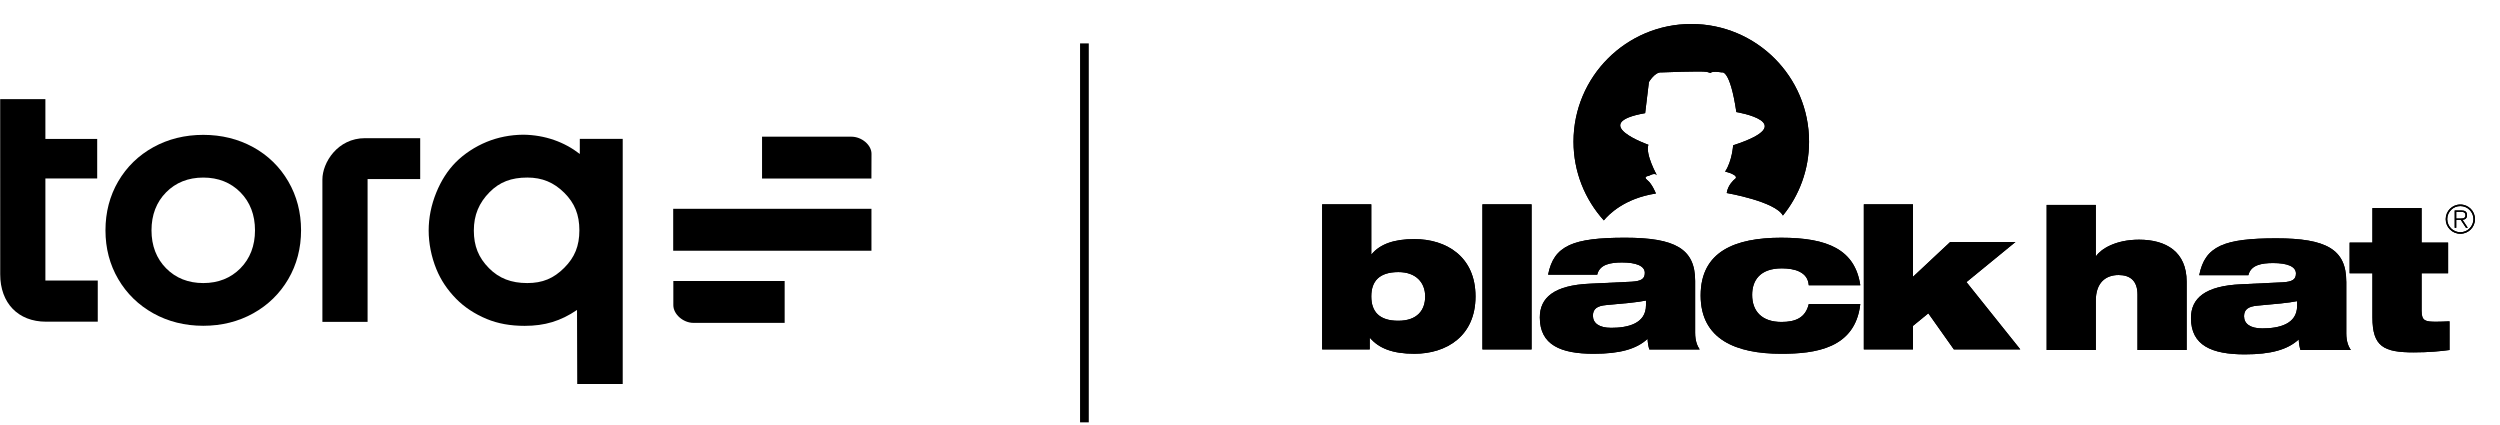<svg width="288" height="49" viewBox="0 0 288 49" fill="none" xmlns="http://www.w3.org/2000/svg">
<g clip-path="url(#clip0_800_3196)">
<path d="M5.229 20.559H11.197V16.006H5.229V11.42H0.021L0.025 31.608C0.025 34.917 2.094 37.058 5.298 37.058H11.262V32.318H5.229V20.559Z" fill="black"/>
<path d="M37.14 20.677V37.081H42.346V20.63H48.407V15.917H42.053C38.889 15.917 37.14 18.731 37.14 20.677Z" fill="black"/>
<path d="M29.163 16.956C27.456 16.014 25.52 15.536 23.415 15.536C21.309 15.536 19.373 16.014 17.667 16.956C15.956 17.899 14.594 19.225 13.619 20.896C12.644 22.562 12.15 24.459 12.15 26.533C12.15 28.607 12.644 30.486 13.619 32.15C14.594 33.819 15.956 35.147 17.667 36.099C19.376 37.049 21.309 37.53 23.417 37.53C25.525 37.53 27.458 37.049 29.165 36.099C30.876 35.149 32.237 33.819 33.212 32.15C34.188 30.484 34.682 28.592 34.682 26.53C34.682 24.469 34.188 22.577 33.212 20.902C32.237 19.227 30.876 17.897 29.165 16.953L29.163 16.956ZM29.376 26.533C29.376 28.304 28.811 29.778 27.698 30.908C26.584 32.036 25.145 32.609 23.417 32.609C21.689 32.609 20.247 32.036 19.134 30.908C18.018 29.778 17.453 28.306 17.453 26.533C17.453 24.759 18.018 23.287 19.134 22.157C20.245 21.029 21.686 20.456 23.417 20.456C25.147 20.456 26.586 21.029 27.698 22.157C28.811 23.287 29.376 24.759 29.376 26.533Z" fill="black"/>
<path d="M100.397 17.714C100.397 16.689 99.255 15.747 98.088 15.747H87.788V20.569H100.388L100.397 17.714Z" fill="black"/>
<path d="M100.391 24.057H77.552V28.883H100.391V24.057Z" fill="black"/>
<path d="M77.568 32.373V35.155C77.568 36.208 78.712 37.195 79.885 37.195H90.393V32.371H77.568V32.373Z" fill="black"/>
<path d="M66.793 15.999V17.738C65.033 16.368 62.802 15.546 60.277 15.518C58.789 15.531 57.371 15.81 56.064 16.346C54.722 16.898 53.457 17.732 52.501 18.695C51.574 19.63 50.816 20.81 50.253 22.2C49.675 23.626 49.382 25.091 49.382 26.556C49.382 28.021 49.688 29.576 50.266 30.996C50.78 32.258 51.531 33.384 52.562 34.435C53.49 35.381 54.704 36.181 56.074 36.747C57.365 37.281 58.793 37.538 60.439 37.538C62.765 37.538 64.586 36.989 66.472 35.707L66.496 44.233H71.737V15.999H66.791H66.793ZM65.009 30.846C63.773 32.082 62.495 32.609 60.739 32.609C58.892 32.609 57.492 32.065 56.333 30.896C55.125 29.677 54.586 28.339 54.586 26.556C54.586 24.774 55.181 23.367 56.404 22.131C57.554 20.971 58.894 20.454 60.754 20.454C62.45 20.454 63.801 21.012 65.005 22.209C66.207 23.403 66.744 24.738 66.744 26.533C66.744 28.328 66.209 29.647 65.007 30.846H65.009Z" fill="black"/>
</g>
<path d="M124.925 5L124.925 48.655" stroke="black" stroke-width="1.004"/>
<path d="M246.42 27.611C243.703 27.611 242.026 28.696 241.484 29.488H241.438V23.608H235.775V40.321H241.438V34.622C241.438 32.564 242.57 31.682 244.064 31.682C245.402 31.682 246.239 32.36 246.239 33.922V40.323H251.902V32.452C251.902 29.015 249.546 27.611 246.422 27.611H246.42Z" fill="black"/>
<path d="M270.29 32.43C270.29 28.744 268.003 27.455 262.228 27.455C259.238 27.455 257.177 27.679 255.796 28.313C254.392 28.969 253.689 30.008 253.35 31.706H259.013C259.284 30.507 260.575 30.304 261.866 30.304C263.475 30.304 264.493 30.689 264.493 31.503C264.493 32.181 264.107 32.452 262.976 32.522L258.197 32.747C254.008 32.927 252.4 34.375 252.4 36.637C252.4 39.803 254.801 40.822 258.605 40.822C261.617 40.822 263.543 40.278 264.812 39.101C264.834 39.554 264.902 39.962 265.015 40.323H270.814C270.545 39.916 270.294 39.352 270.294 38.4V32.43H270.29ZM264.629 35.233C264.629 37.359 262.523 37.832 260.619 37.832C259.215 37.832 258.514 37.291 258.514 36.431C258.514 35.64 259.013 35.301 260.053 35.209C262.069 35.029 263.677 34.892 264.629 34.69V35.233Z" fill="black"/>
<path d="M278.967 35.843V31.477H282.023V27.95H278.967V23.97H273.304V27.95H270.677V31.477H273.304V36.567C273.304 39.938 274.617 40.593 278.061 40.593C279.828 40.593 281.186 40.457 282.184 40.321V37.018C281.64 37.042 281.12 37.064 280.668 37.064C279.445 37.064 278.969 36.996 278.969 35.843H278.967Z" fill="black"/>
<path d="M190.76 22.293C190.76 22.293 190.329 21.183 189.771 20.752C189.214 20.317 189.956 20.256 189.956 20.256C189.956 20.256 190.637 19.825 190.882 20.194C190.882 20.194 189.522 17.786 189.893 16.675C189.893 16.675 182.845 14.207 189.522 13.034L189.954 9.453C189.954 9.453 190.635 8.28 191.374 8.342C191.374 8.342 196.012 8.156 196.63 8.28L197.063 8.405C197.063 8.405 197.124 8.156 198.362 8.342C198.362 8.342 199.288 7.909 200.029 12.91C200.029 12.91 207.636 14.146 199.658 16.74C199.658 16.74 199.535 18.593 198.732 19.766C198.732 19.766 200.586 20.197 199.782 20.693C199.782 20.693 199.042 21.312 198.919 22.236C198.919 22.236 204.517 23.2 205.391 24.83C207.275 22.505 208.403 19.545 208.403 16.322C208.409 8.83 202.331 2.763 194.838 2.763C187.346 2.763 181.268 8.83 181.268 16.314C181.268 19.805 182.592 22.988 184.762 25.39C185.304 24.725 187.119 22.848 190.76 22.291V22.293Z" fill="black"/>
<path d="M162.933 27.543C160.624 27.543 158.991 28.11 158.019 29.285H157.973V23.54H152.312V40.254H157.792V38.943H157.838C158.857 40.118 160.421 40.752 162.935 40.752C166.604 40.752 169.979 38.739 169.979 34.147C169.979 29.554 166.606 27.543 162.935 27.543H162.933ZM161.076 36.952C158.901 36.952 157.973 35.911 157.973 34.147C157.973 32.382 158.901 31.343 161.1 31.343C163.136 31.343 164.18 32.564 164.18 34.147C164.18 35.729 163.274 36.952 161.077 36.952H161.076Z" fill="black"/>
<path d="M176.437 23.54H170.776V40.254H176.437V23.54Z" fill="black"/>
<path d="M195.281 32.362C195.281 28.676 192.994 27.385 187.219 27.385C184.228 27.385 182.166 27.611 180.787 28.245C179.383 28.901 178.68 29.941 178.341 31.638H184.002C184.275 30.439 185.566 30.236 186.855 30.236C188.464 30.236 189.482 30.621 189.482 31.435C189.482 32.113 189.096 32.384 187.964 32.452L183.184 32.678C178.995 32.859 177.387 34.307 177.387 36.569C177.387 39.735 179.787 40.754 183.594 40.754C186.606 40.754 188.53 40.21 189.799 39.035C189.821 39.488 189.889 39.895 190.004 40.256H195.801C195.53 39.849 195.281 39.284 195.281 38.333V32.363V32.362ZM189.618 35.165C189.618 37.291 187.514 37.766 185.61 37.766C184.206 37.766 183.504 37.222 183.504 36.364C183.504 35.572 184.002 35.233 185.044 35.143C187.058 34.962 188.667 34.826 189.618 34.622V35.165Z" fill="black"/>
<path d="M205.268 30.914C205.993 30.914 206.786 31.026 207.306 31.299C207.94 31.616 208.304 32.091 208.37 32.859H214.306C213.694 28.744 210.525 27.386 205.199 27.386C199.874 27.386 195.914 28.971 195.914 34.036C195.914 39.101 199.99 40.754 205.199 40.754C209.097 40.754 213.716 40.166 214.306 35.031H208.37C207.987 36.637 206.808 37.09 205.223 37.09C202.98 37.09 201.848 35.869 201.848 33.968C201.848 32.317 202.733 30.914 205.268 30.914Z" fill="black"/>
<path d="M232.174 27.882H224.656L220.375 31.886V23.54H214.712V40.254H220.375V37.541L222.142 36.093L225.086 40.254H232.74L226.535 32.496L232.174 27.882Z" fill="black"/>
<path d="M283.431 23.559C282.498 23.559 281.743 24.314 281.743 25.244C281.743 26.174 282.498 26.931 283.431 26.931C284.364 26.931 285.12 26.176 285.12 25.244C285.12 24.312 284.364 23.559 283.431 23.559ZM283.431 26.751C282.599 26.751 281.924 26.079 281.924 25.244C281.924 24.41 282.597 23.739 283.431 23.739C284.265 23.739 284.938 24.413 284.938 25.244C284.938 26.075 284.265 26.751 283.431 26.751Z" fill="black"/>
<path d="M284.2 24.798C284.2 24.364 283.942 24.246 283.549 24.246H282.78V26.244H282.96V25.331H283.481L284.082 26.244H284.29L283.687 25.331C284.001 25.281 284.198 25.145 284.198 24.797L284.2 24.798ZM283.387 25.178H282.96V24.401H283.549C283.82 24.401 284.019 24.491 284.019 24.798C284.019 25.147 283.757 25.178 283.385 25.178H283.387Z" fill="black"/>
<path d="M246.42 27.611C243.703 27.611 242.026 28.696 241.484 29.488H241.438V23.608H235.775V40.321H241.438V34.622C241.438 32.564 242.57 31.682 244.064 31.682C245.402 31.682 246.239 32.36 246.239 33.922V40.323H251.902V32.452C251.902 29.015 249.546 27.611 246.422 27.611H246.42Z" fill="black"/>
<path d="M270.29 32.43C270.29 28.744 268.003 27.455 262.228 27.455C259.238 27.455 257.177 27.679 255.796 28.313C254.392 28.969 253.689 30.008 253.35 31.706H259.013C259.284 30.507 260.575 30.304 261.866 30.304C263.475 30.304 264.493 30.689 264.493 31.503C264.493 32.181 264.107 32.452 262.976 32.522L258.197 32.747C254.008 32.927 252.4 34.375 252.4 36.637C252.4 39.803 254.801 40.822 258.605 40.822C261.617 40.822 263.543 40.278 264.812 39.101C264.834 39.554 264.902 39.962 265.015 40.323H270.814C270.545 39.916 270.294 39.352 270.294 38.4V32.43H270.29ZM264.629 35.233C264.629 37.359 262.523 37.832 260.619 37.832C259.215 37.832 258.514 37.291 258.514 36.431C258.514 35.64 259.013 35.301 260.053 35.209C262.069 35.029 263.677 34.892 264.629 34.69V35.233Z" fill="black"/>
<path d="M278.967 35.843V31.477H282.023V27.95H278.967V23.97H273.304V27.95H270.677V31.477H273.304V36.567C273.304 39.938 274.617 40.593 278.061 40.593C279.828 40.593 281.186 40.457 282.184 40.321V37.018C281.64 37.042 281.12 37.064 280.668 37.064C279.445 37.064 278.969 36.996 278.969 35.843H278.967Z" fill="black"/>
<path d="M190.76 22.293C190.76 22.293 190.329 21.183 189.771 20.752C189.214 20.317 189.956 20.256 189.956 20.256C189.956 20.256 190.637 19.825 190.882 20.194C190.882 20.194 189.522 17.786 189.893 16.675C189.893 16.675 182.845 14.207 189.522 13.034L189.954 9.453C189.954 9.453 190.635 8.28 191.374 8.342C191.374 8.342 196.012 8.156 196.63 8.28L197.063 8.405C197.063 8.405 197.124 8.156 198.362 8.342C198.362 8.342 199.288 7.909 200.029 12.91C200.029 12.91 207.636 14.146 199.658 16.74C199.658 16.74 199.535 18.593 198.732 19.766C198.732 19.766 200.586 20.197 199.782 20.693C199.782 20.693 199.042 21.312 198.919 22.236C198.919 22.236 204.517 23.2 205.391 24.83C207.275 22.505 208.403 19.545 208.403 16.322C208.409 8.83 202.331 2.763 194.838 2.763C187.346 2.763 181.268 8.83 181.268 16.314C181.268 19.805 182.592 22.988 184.762 25.39C185.304 24.725 187.119 22.848 190.76 22.291V22.293Z" fill="black"/>
<path d="M162.933 27.543C160.624 27.543 158.991 28.11 158.019 29.285H157.973V23.54H152.312V40.254H157.792V38.943H157.838C158.857 40.118 160.421 40.752 162.935 40.752C166.604 40.752 169.979 38.739 169.979 34.147C169.979 29.554 166.606 27.543 162.935 27.543H162.933ZM161.076 36.952C158.901 36.952 157.973 35.911 157.973 34.147C157.973 32.382 158.901 31.343 161.1 31.343C163.136 31.343 164.18 32.564 164.18 34.147C164.18 35.729 163.274 36.952 161.077 36.952H161.076Z" fill="black"/>
<path d="M176.437 23.54H170.776V40.254H176.437V23.54Z" fill="black"/>
<path d="M195.281 32.362C195.281 28.676 192.994 27.385 187.219 27.385C184.228 27.385 182.166 27.611 180.787 28.245C179.383 28.901 178.68 29.941 178.341 31.638H184.002C184.275 30.439 185.566 30.236 186.855 30.236C188.464 30.236 189.482 30.621 189.482 31.435C189.482 32.113 189.096 32.384 187.964 32.452L183.184 32.678C178.995 32.859 177.387 34.307 177.387 36.569C177.387 39.735 179.787 40.754 183.594 40.754C186.606 40.754 188.53 40.21 189.799 39.035C189.821 39.488 189.889 39.895 190.004 40.256H195.801C195.53 39.849 195.281 39.284 195.281 38.333V32.363V32.362ZM189.618 35.165C189.618 37.291 187.514 37.766 185.61 37.766C184.206 37.766 183.504 37.222 183.504 36.364C183.504 35.572 184.002 35.233 185.044 35.143C187.058 34.962 188.667 34.826 189.618 34.622V35.165Z" fill="black"/>
<path d="M205.268 30.914C205.993 30.914 206.786 31.026 207.306 31.299C207.94 31.616 208.304 32.091 208.37 32.859H214.306C213.694 28.744 210.525 27.386 205.199 27.386C199.874 27.386 195.914 28.971 195.914 34.036C195.914 39.101 199.99 40.754 205.199 40.754C209.097 40.754 213.716 40.166 214.306 35.031H208.37C207.987 36.637 206.808 37.09 205.223 37.09C202.98 37.09 201.848 35.869 201.848 33.968C201.848 32.317 202.733 30.914 205.268 30.914Z" fill="black"/>
<path d="M232.174 27.882H224.656L220.375 31.886V23.54H214.712V40.254H220.375V37.541L222.142 36.093L225.086 40.254H232.74L226.535 32.496L232.174 27.882Z" fill="black"/>
<path d="M283.431 23.559C282.498 23.559 281.743 24.314 281.743 25.244C281.743 26.174 282.498 26.931 283.431 26.931C284.364 26.931 285.12 26.176 285.12 25.244C285.12 24.312 284.364 23.559 283.431 23.559ZM283.431 26.751C282.599 26.751 281.924 26.079 281.924 25.244C281.924 24.41 282.597 23.739 283.431 23.739C284.265 23.739 284.938 24.413 284.938 25.244C284.938 26.075 284.265 26.751 283.431 26.751Z" fill="black"/>
<path d="M284.2 24.798C284.2 24.364 283.942 24.246 283.549 24.246H282.78V26.244H282.96V25.331H283.481L284.082 26.244H284.29L283.687 25.331C284.001 25.281 284.198 25.145 284.198 24.797L284.2 24.798ZM283.387 25.178H282.96V24.401H283.549C283.82 24.401 284.019 24.491 284.019 24.798C284.019 25.147 283.757 25.178 283.385 25.178H283.387Z" fill="black"/>
<defs>
<clipPath id="clip0_800_3196">
<rect width="100.376" height="32.815" fill="white" transform="translate(0.021 11.42)"/>
</clipPath>
</defs>
</svg>

